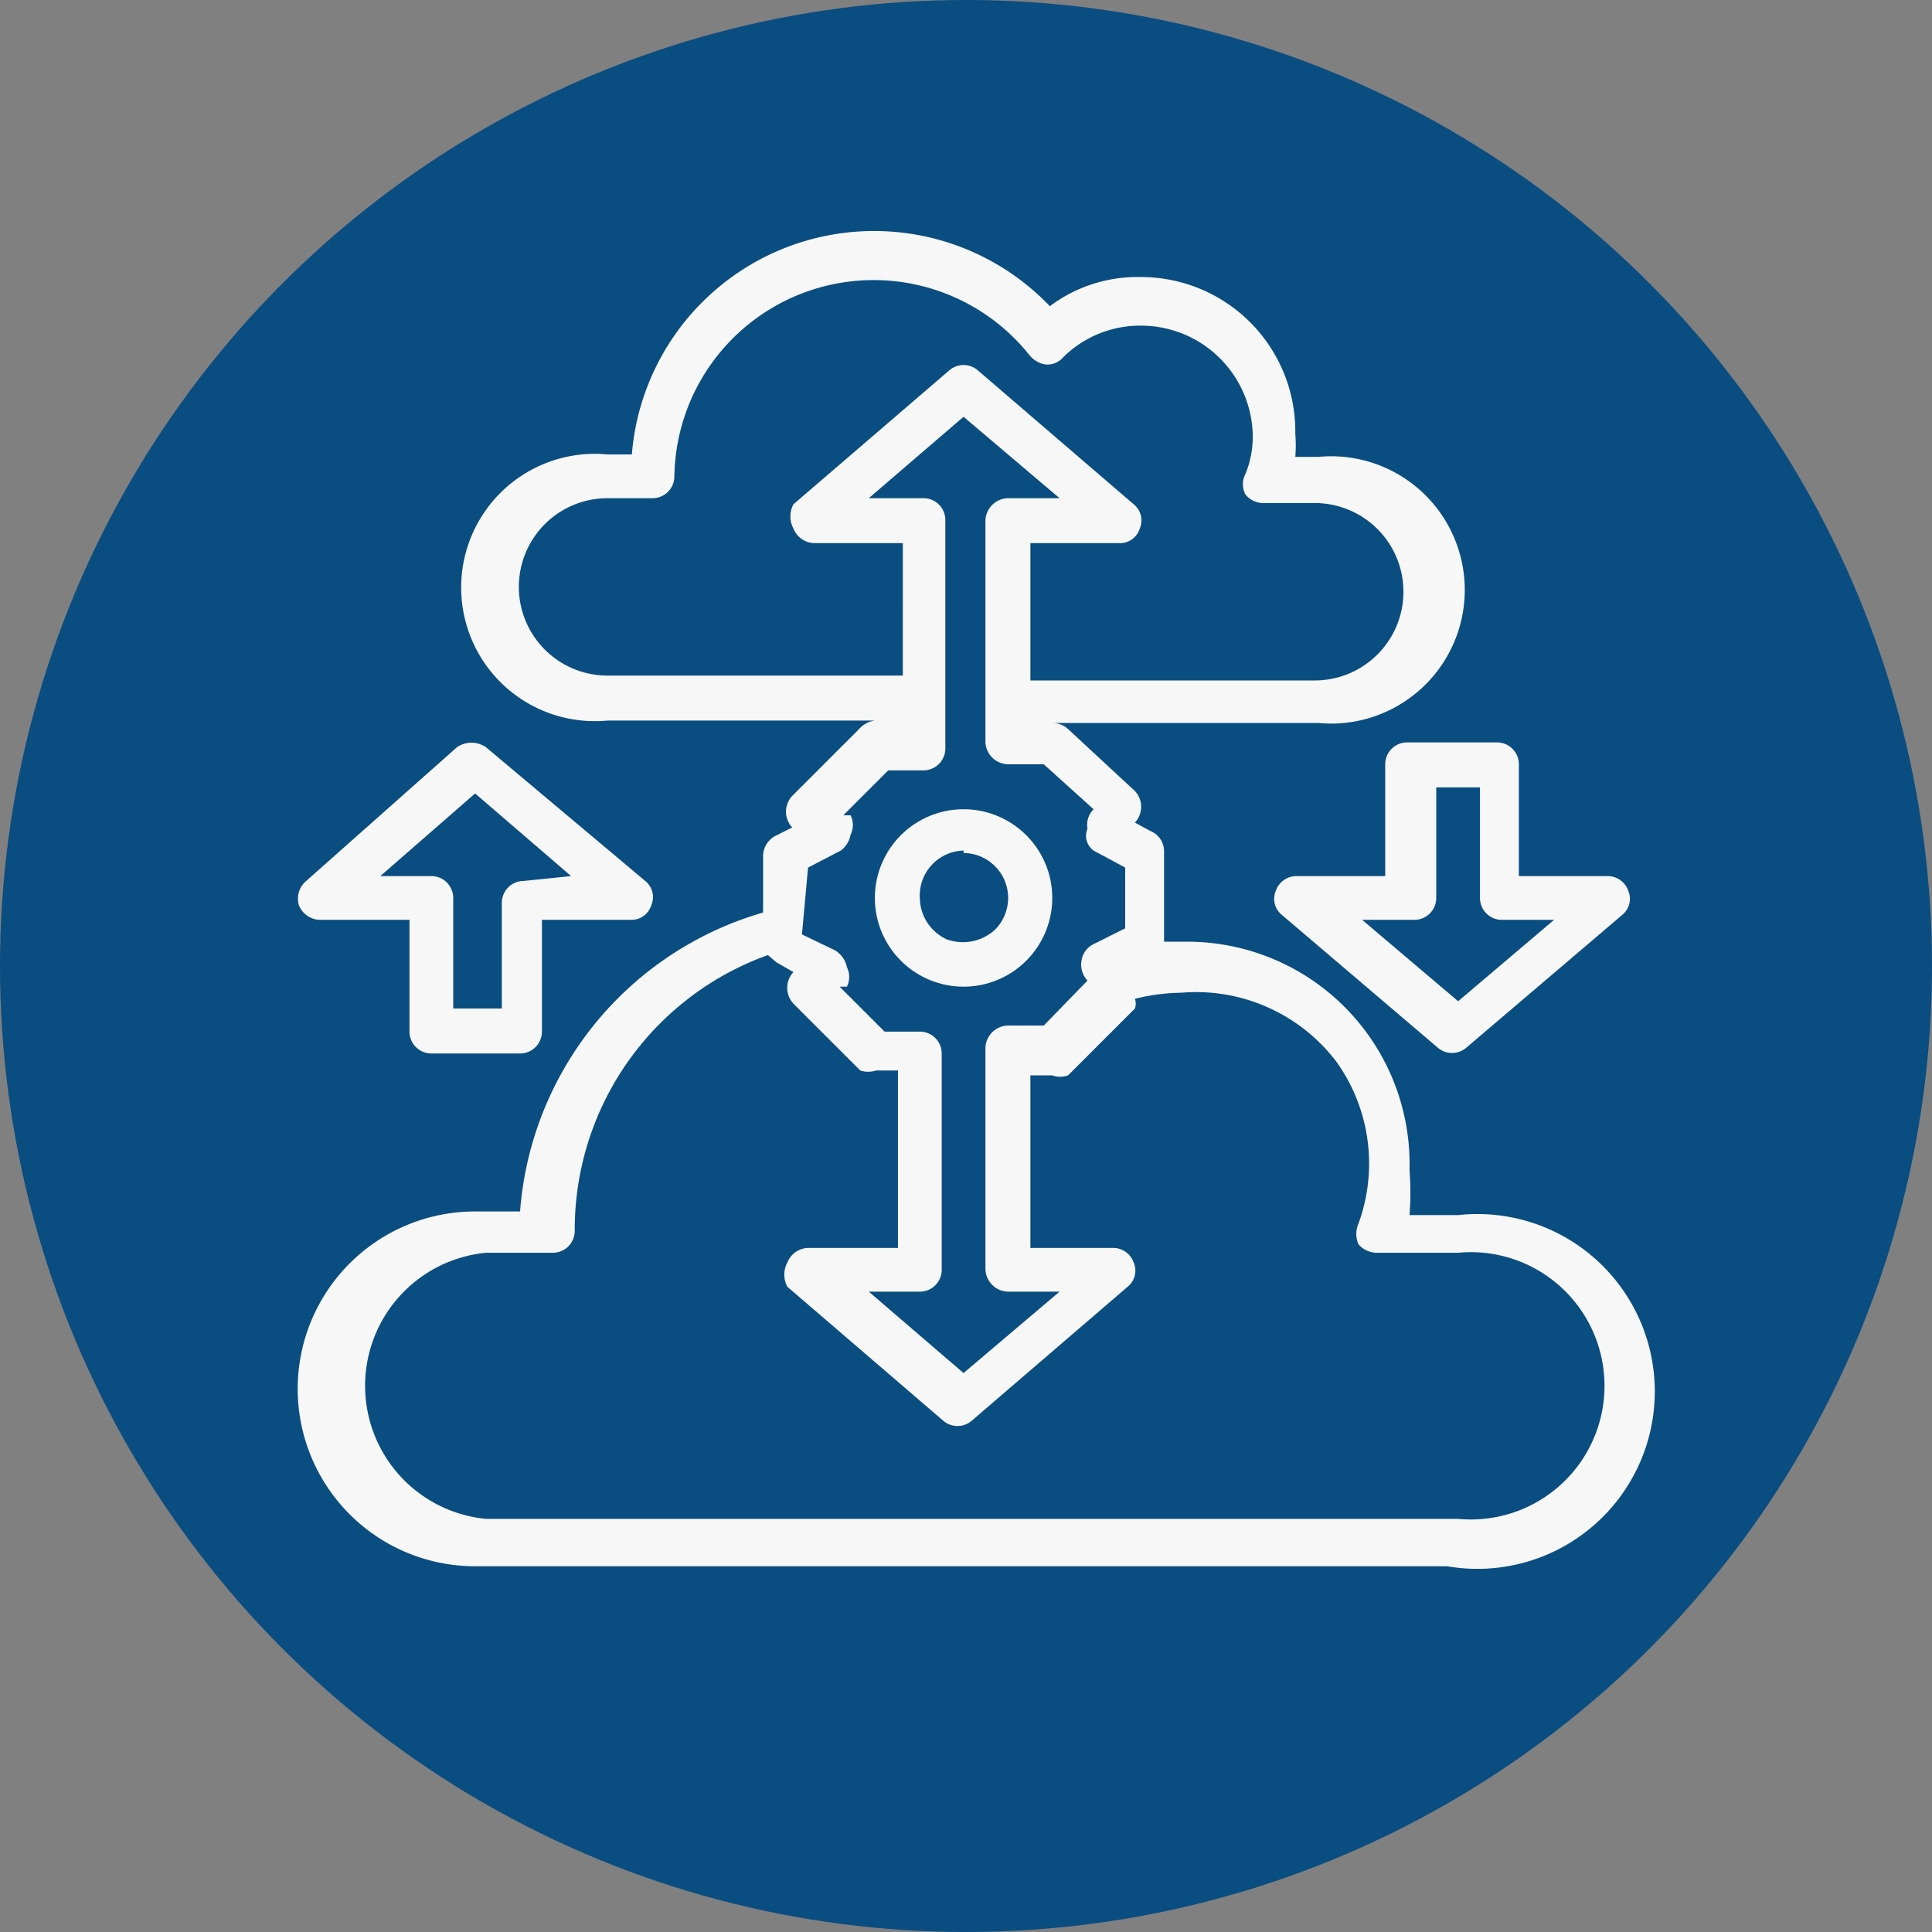 <svg xmlns="http://www.w3.org/2000/svg" viewBox="0 0 15.9 15.9"><rect x="0" y="0" width="15.9" height="15.9" fill="#808080" stroke="none"/><defs><style>.a{fill:#0a4d81;}.b{fill:#f7f7f7;}</style></defs><title>multinube</title><circle class="a" cx="7.95" cy="7.95" r="7.95"/><path class="b" d="M7.93,8.12a.73.73,0,1,0-.73-.73.73.73,0,0,0,.73.73Zm0-1.1a.37.37,0,0,1,.26.63.39.39,0,0,1-.4.08.38.38,0,0,1-.22-.34A.37.37,0,0,1,7.93,7Z"/><path class="b" d="M12,10h-.4a2.31,2.31,0,0,0,0-.37A1.83,1.83,0,0,0,9.76,7.75H9.58V7a.18.18,0,0,0-.11-.16l-.13-.07h0a.19.19,0,0,0,0-.26L8.79,6a.19.19,0,0,0-.13-.05h2.19a1.1,1.1,0,1,0,0-2.19h-.19a1.15,1.15,0,0,0,0-.19A1.27,1.27,0,0,0,9.39,2.28a1.2,1.2,0,0,0-.75.24A2,2,0,0,0,5.2,3.74H5A1.1,1.1,0,1,0,5,5.93H7.2A.21.21,0,0,0,7.07,6l-.55.55a.19.19,0,0,0,0,.26h0l-.14.07a.19.19,0,0,0-.1.16v.47a2.78,2.78,0,0,0-2,2.46H3.91a1.46,1.46,0,0,0,0,2.92h8A1.46,1.46,0,1,0,12,10ZM5,5.56A.73.73,0,0,1,5,4.1h.36a.18.18,0,0,0,.19-.18,1.64,1.64,0,0,1,2.92-1A.21.21,0,0,0,8.61,3a.17.17,0,0,0,.14-.06.9.9,0,0,1,.64-.26.92.92,0,0,1,.92.91.81.81,0,0,1-.06.31.18.18,0,0,0,0,.17.19.19,0,0,0,.14.07h.43a.73.73,0,0,1,0,1.46H8.48V4.47h.73a.17.17,0,0,0,.17-.12.17.17,0,0,0-.05-.2L8.05,3.05a.18.18,0,0,0-.24,0L6.53,4.15a.21.21,0,0,0,0,.2.19.19,0,0,0,.17.12h.73V5.56ZM6.65,7.14,6.92,7A.21.21,0,0,0,7,6.87a.18.18,0,0,0,0-.16l-.06,0,.37-.37h.29a.18.18,0,0,0,.18-.18V4.28a.18.18,0,0,0-.18-.18H7.15l.78-.67.79.67H8.3a.19.19,0,0,0-.19.18V6.11a.19.19,0,0,0,.19.18h.29L9,6.66l0,0a.18.18,0,0,0-.05.16A.15.15,0,0,0,9,7l.26.14v.5L9,7.77a.18.18,0,0,0-.1.14.19.19,0,0,0,.05.16l0,0-.36.37H8.3a.19.19,0,0,0-.19.18v1.82a.19.19,0,0,0,.19.19h.42l-.79.67-.78-.67h.42a.18.18,0,0,0,.18-.19V8.67a.18.18,0,0,0-.18-.18H7.28l-.37-.37.06,0a.18.18,0,0,0,0-.16.21.21,0,0,0-.1-.14l-.27-.13ZM12,12.5h-8a1.1,1.1,0,0,1,0-2.19h.55a.18.18,0,0,0,.18-.18A2.4,2.4,0,0,1,6.32,7.86l.07.06L6.53,8h0a.19.19,0,0,0,0,.26l.55.55a.21.21,0,0,0,.13,0h.18v1.46H6.65a.19.19,0,0,0-.17.12.21.21,0,0,0,0,.2l1.28,1.1a.18.18,0,0,0,.24,0l1.28-1.1a.17.17,0,0,0,.05-.2.18.18,0,0,0-.17-.12H8.48V8.85h.18a.19.19,0,0,0,.13,0l.55-.55a.12.12,0,0,0,0-.08,1.65,1.65,0,0,1,.38-.05A1.45,1.45,0,0,1,11,8.74a1.44,1.44,0,0,1,.18,1.33.21.21,0,0,0,0,.17.2.2,0,0,0,.15.07H12a1.1,1.1,0,1,1,0,2.19Z"/><path class="b" d="M5.31,7.25,4,6.15a.21.21,0,0,0-.24,0L2.52,7.25a.19.19,0,0,0-.06.2.19.19,0,0,0,.17.12h.74v.92a.18.18,0,0,0,.18.18h.73a.18.18,0,0,0,.18-.18V7.57h.73a.17.17,0,0,0,.17-.12.17.17,0,0,0-.05-.2Zm-1,0a.18.18,0,0,0-.18.18V8.3H3.73V7.39a.18.18,0,0,0-.18-.18H3.13l.78-.68.79.68Z"/><path class="b" d="M13.4,7.33a.18.18,0,0,0-.17-.12H12.5V6.29a.18.18,0,0,0-.18-.18h-.74a.18.18,0,0,0-.18.18v.92h-.73a.18.18,0,0,0-.17.12.17.17,0,0,0,.05.2l1.28,1.09a.18.18,0,0,0,.24,0l1.28-1.09a.17.17,0,0,0,.05-.2ZM12,8.24l-.79-.67h.42a.18.18,0,0,0,.19-.18V6.48h.36v.91a.18.18,0,0,0,.19.18h.42Z"/></svg>